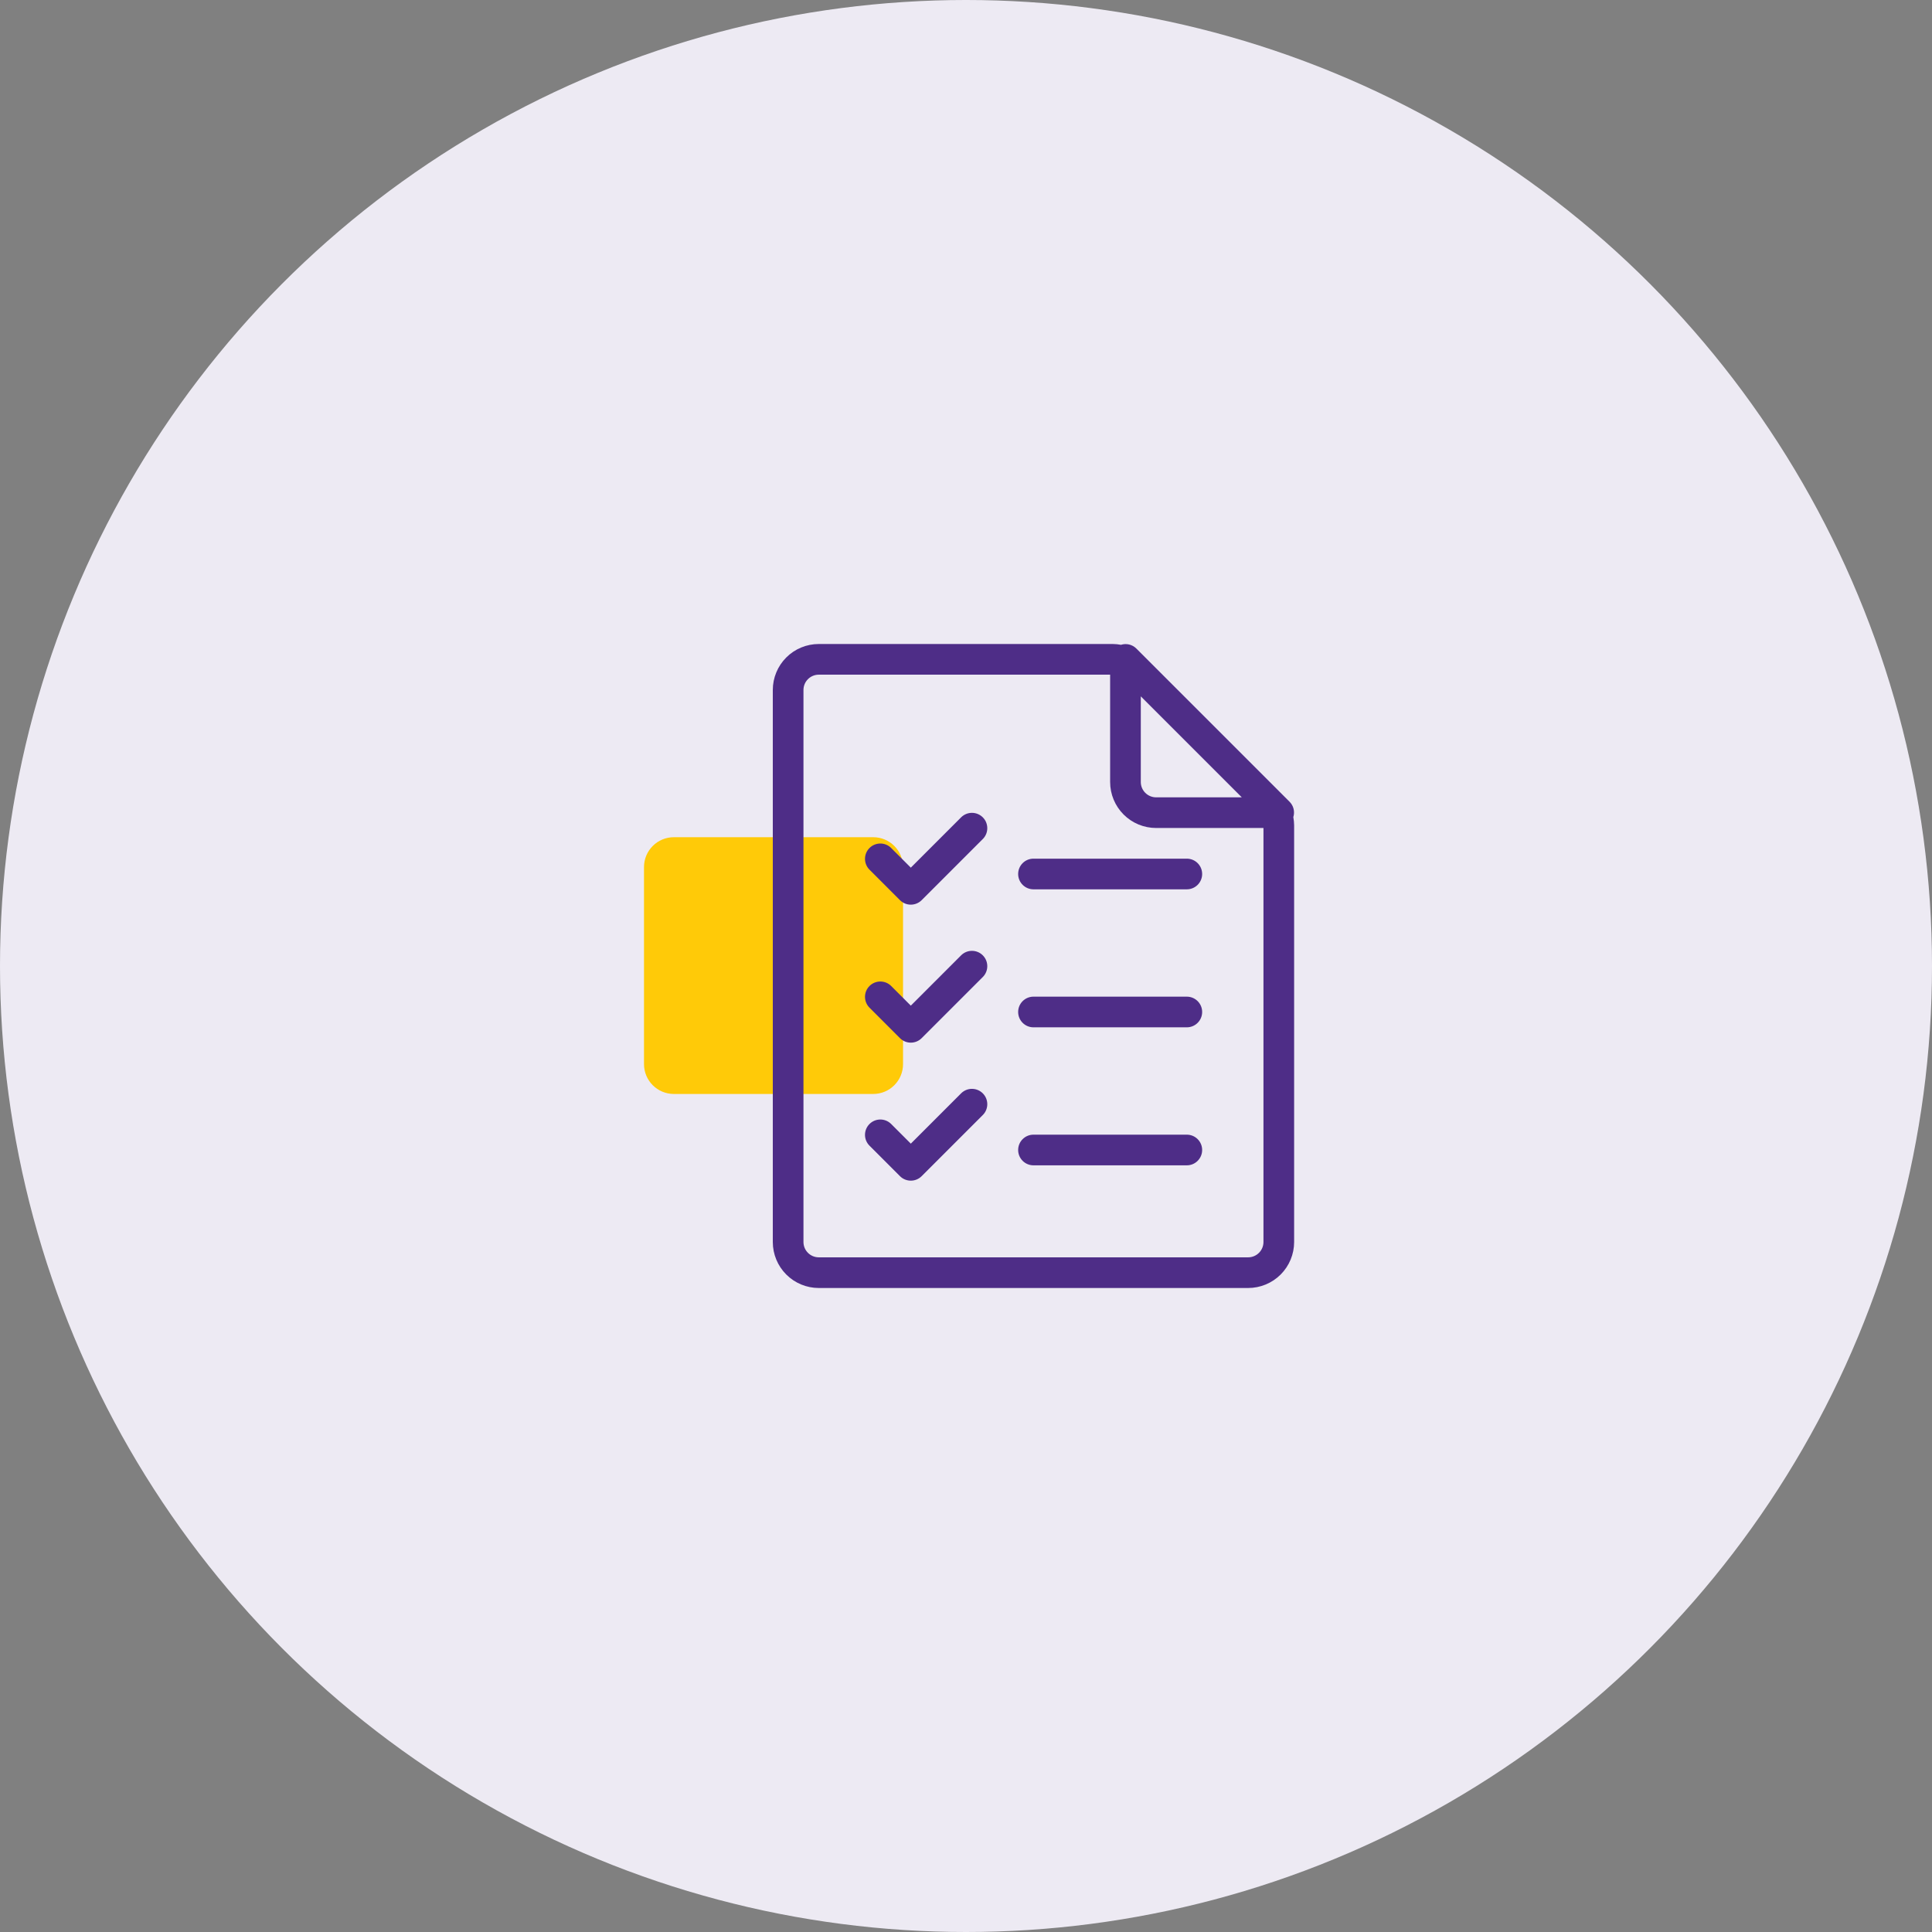 <?xml version="1.0" encoding="UTF-8"?> <svg xmlns="http://www.w3.org/2000/svg" width="150" height="150" viewBox="0 0 150 150" fill="none"><rect x="0" y="0" width="150" height="150" fill="#808080" stroke="none"/><circle cx="75" cy="75" r="75" fill="#EDEAF3"></circle><path d="M52.323 65H67.791C69.076 65 70.113 66.037 70.113 67.323V82.614C70.113 83.899 69.076 84.936 67.791 84.936H52.323C51.038 84.936 50 83.899 50 82.614V67.323C50 66.037 51.038 65 52.323 65Z" fill="#FFCA08"></path><path d="M100.127 62.254L99.43 61.556L88.222 50.349C87.91 50.039 87.451 49.929 87.032 50.063C86.822 50.023 86.609 50.002 86.395 50H63.571C62.624 50 61.715 50.376 61.046 51.046C60.376 51.716 60 52.624 60 53.571V96.429C60 97.376 60.376 98.284 61.046 98.954C61.716 99.624 62.624 100 63.571 100H96.904C97.852 100 98.76 99.624 99.43 98.954C100.099 98.284 100.476 97.376 100.476 96.429V64.082C100.474 63.866 100.453 63.651 100.413 63.439C100.545 63.021 100.435 62.565 100.127 62.253L100.127 62.254ZM96.412 61.905H89.762C89.104 61.905 88.571 61.371 88.571 60.714V54.064L96.412 61.905ZM96.904 97.619H63.572C62.914 97.619 62.381 97.086 62.381 96.428V53.571C62.381 52.914 62.914 52.381 63.572 52.381H86.19V60.714C86.19 61.661 86.567 62.57 87.237 63.24C87.906 63.909 88.815 64.285 89.762 64.285H98.095V96.428C98.095 96.744 97.97 97.047 97.746 97.27C97.523 97.493 97.22 97.619 96.904 97.619Z" fill="#4E2D87"></path><path d="M74.635 63.443L70.715 67.364L69.176 65.825C68.709 65.373 67.966 65.38 67.507 65.839C67.048 66.298 67.041 67.041 67.493 67.508L69.873 69.889C70.338 70.353 71.092 70.353 71.557 69.889L76.319 65.126V65.127C76.77 64.66 76.763 63.917 76.304 63.458C75.845 62.999 75.103 62.992 74.635 63.443H74.635Z" fill="#4E2D87"></path><path d="M92.144 66.666H80.239C79.582 66.666 79.049 67.199 79.049 67.857C79.049 68.514 79.582 69.047 80.239 69.047H92.144C92.802 69.047 93.335 68.514 93.335 67.857C93.335 67.199 92.802 66.666 92.144 66.666Z" fill="#4E2D87"></path><path d="M74.635 74.157L70.715 78.078L69.176 76.538C68.709 76.087 67.966 76.094 67.507 76.553C67.048 77.012 67.041 77.754 67.493 78.222L69.873 80.602C70.338 81.067 71.092 81.067 71.557 80.602L76.319 75.84V75.841C76.77 75.374 76.763 74.631 76.304 74.172C75.845 73.713 75.103 73.706 74.635 74.157H74.635Z" fill="#4E2D87"></path><path d="M92.144 77.38H80.239C79.582 77.38 79.049 77.913 79.049 78.57C79.049 79.228 79.582 79.761 80.239 79.761H92.144C92.802 79.761 93.335 79.228 93.335 78.57C93.335 77.913 92.802 77.38 92.144 77.38Z" fill="#4E2D87"></path><path d="M74.635 84.872L70.715 88.793L69.176 87.253C68.709 86.802 67.966 86.808 67.507 87.268C67.048 87.727 67.041 88.469 67.493 88.936L69.873 91.317C70.338 91.782 71.092 91.782 71.557 91.317L76.319 86.555V86.556C76.77 86.088 76.763 85.346 76.304 84.887C75.845 84.428 75.103 84.421 74.635 84.872H74.635Z" fill="#4E2D87"></path><path d="M92.144 88.095H80.239C79.582 88.095 79.049 88.628 79.049 89.285C79.049 89.943 79.582 90.476 80.239 90.476H92.144C92.802 90.476 93.335 89.943 93.335 89.285C93.335 88.628 92.802 88.095 92.144 88.095Z" fill="#4E2D87"></path></svg> 